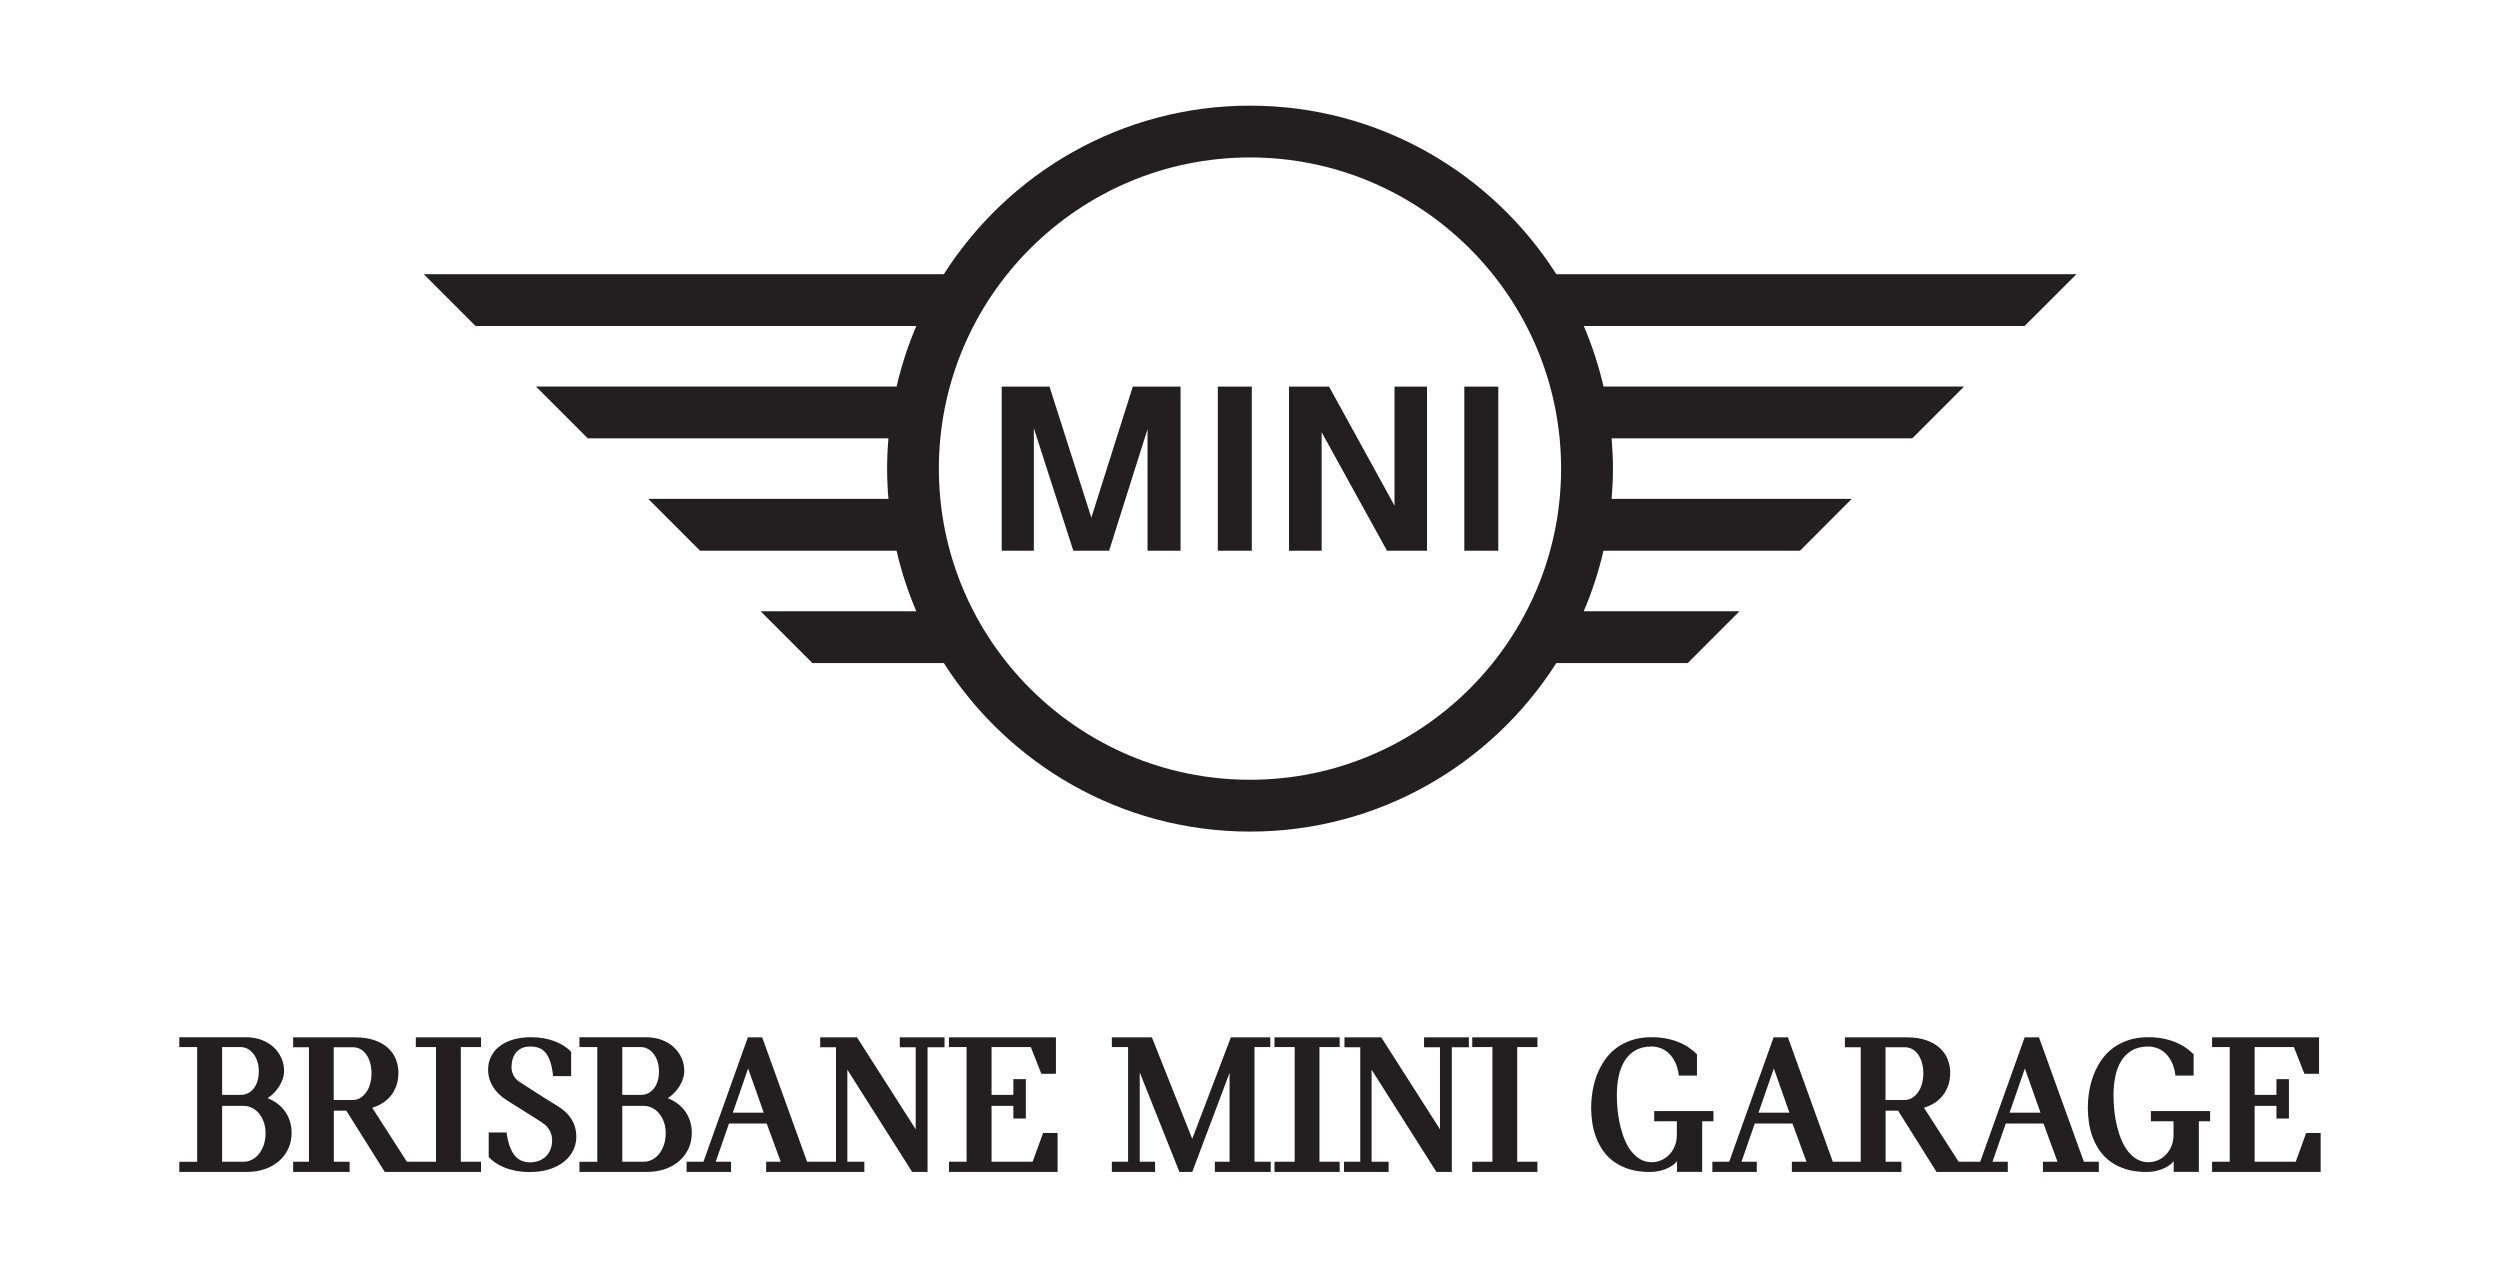 <?xml version="1.0" encoding="UTF-8"?> <svg xmlns="http://www.w3.org/2000/svg" id="Layer_1" data-name="Layer 1" viewBox="0 0 574.47 293.6"><defs><style> .cls-1 { fill: #231f20; } </style></defs><path class="cls-1" d="M287.23,179.18c-39.42,0-71.49-32.07-71.49-71.5s32.07-71.5,71.49-71.5,71.49,32.07,71.49,71.5-32.07,71.5-71.49,71.5M399.7,140.46h-35.78c1.91-4.45,3.43-9.11,4.54-13.91h45.15l11.9-11.91h-55.18c.19-2.29.31-4.6.31-6.95s-.12-4.66-.31-6.96h69.09l11.91-11.91h-82.86c-1.11-4.81-2.63-9.46-4.54-13.91h101.3l11.91-11.9h-119.51c-14.82-23.26-40.82-38.73-70.38-38.73s-55.55,15.47-70.37,38.73h-119.51l11.9,11.9h101.3c-1.91,4.45-3.43,9.1-4.54,13.91h-82.87l11.91,11.91h69.08c-.19,2.3-.3,4.62-.3,6.96s.11,4.66.3,6.95h-55.18l11.9,11.91h45.15c1.11,4.8,2.63,9.46,4.54,13.91h-35.78l11.9,11.9h30.2c14.82,23.26,40.81,38.73,70.37,38.73s55.56-15.47,70.38-38.73h30.2l11.89-11.9ZM344.29,126.55h-7.81v-37.72h7.81v37.72ZM303.7,126.55h-7.5v-37.72h9.2l15.04,27.35v-27.35h7.47v37.72h-9.19l-15.02-27.22v27.22ZM287.65,126.55h-7.81v-37.72h7.81v37.72ZM237.55,126.55h-7.37v-37.72h10.98l9.62,30.12,9.53-30.12h10.97v37.72h-7.59v-27.93l-8.83,27.93h-8.22l-9.07-28.13v28.13Z"></path><path class="cls-1" d="M512.36,266.96h-4.05v2.33h24.95v-8.94h-3.33l-2.4,6.61h-9.44v-12.84h5.01v2.91h2.87v-9.06h-2.87v3.61h-5.01v-10.97h9.02l2.42,6.14h3.36v-8.38h-24.58v2.24h4.05v26.35ZM504.07,247.15v-4.89c-.5-.5-1.08-.99-1.75-1.46-.67-.47-1.43-.89-2.28-1.25-.85-.36-1.81-.66-2.88-.88-1.06-.22-2.23-.33-3.51-.33-1.68,0-3.18.22-4.52.66-1.34.44-2.52,1.04-3.55,1.8-1.03.76-1.91,1.67-2.64,2.71-.73,1.05-1.33,2.18-1.81,3.38-.47,1.21-.82,2.47-1.04,3.79-.22,1.32-.33,2.64-.33,3.97,0,1.12.09,2.25.27,3.42.18,1.16.47,2.29.89,3.37.41,1.09.95,2.11,1.63,3.06.68.96,1.51,1.79,2.52,2.5,1,.71,2.17,1.27,3.52,1.69,1.34.41,2.89.62,4.65.62.7,0,1.37-.07,2.02-.2.64-.13,1.24-.31,1.78-.55.54-.23,1.03-.5,1.46-.8.43-.3.76-.62.99-.94v2.47h5.78v-11.63h2.59v-2.35h-13.61v2.35h5.2v3.15c0,.87-.15,1.69-.44,2.45-.3.76-.7,1.42-1.22,1.98-.52.56-1.13,1-1.84,1.33s-1.46.49-2.27.49c-.93,0-1.78-.21-2.54-.63-.76-.42-1.44-1-2.04-1.73-.6-.74-1.11-1.6-1.54-2.59-.43-.99-.78-2.06-1.07-3.21-.29-1.15-.5-2.34-.63-3.58-.13-1.24-.2-2.47-.2-3.7,0-1.49.14-2.9.41-4.24.27-1.34.72-2.53,1.35-3.56.63-1.03,1.46-1.84,2.48-2.44,1.02-.6,2.28-.9,3.77-.9.64,0,1.29.12,1.97.35.68.23,1.3.62,1.89,1.15.58.53,1.09,1.22,1.51,2.07.43.85.71,1.89.85,3.11h4.19ZM461.77,255.68l3.52-10.16,3.59,10.16h-7.11ZM478.85,266.96l-10.32-28.59h-3.29l-10.21,28.59h-3.87v2.33h10.21v-2.33h-3.52l3.05-8.78h8.67l3.22,8.78h-3.35v2.33h12.84v-2.33h-3.42ZM433.28,240.65h4.45c.62,0,1.19.15,1.71.44.52.3.97.71,1.34,1.25.37.54.66,1.17.87,1.9.21.73.31,1.54.31,2.42s-.11,1.72-.34,2.47c-.22.75-.53,1.39-.92,1.92-.39.54-.84.95-1.35,1.26-.51.3-1.06.45-1.63.45h-4.45v-12.12ZM444.97,269.29h8.74v-2.33h-3.63l-7.97-12.42c.95-.28,1.79-.67,2.54-1.17.75-.5,1.37-1.09,1.89-1.78.51-.69.9-1.46,1.18-2.31.27-.85.41-1.75.41-2.71,0-1.1-.19-2.15-.58-3.15-.39-.99-.99-1.86-1.81-2.61-.82-.75-1.85-1.34-3.11-1.78-1.26-.44-2.77-.66-4.52-.66h-14.17v2.28h3.63v26.31h-3.63v2.33h12.98v-2.33h-3.63v-11.74h2.87l8.83,14.07ZM404.08,255.68l3.52-10.16,3.59,10.16h-7.11ZM421.16,266.96l-10.32-28.59h-3.29l-10.2,28.59h-3.87v2.33h10.21v-2.33h-3.52l3.05-8.78h8.67l3.22,8.78h-3.36v2.33h12.84v-2.33h-3.43ZM389.94,247.15v-4.89c-.5-.5-1.08-.99-1.75-1.46-.67-.47-1.43-.89-2.28-1.25-.86-.36-1.81-.66-2.88-.88-1.06-.22-2.23-.33-3.51-.33-1.68,0-3.18.22-4.52.66-1.34.44-2.52,1.04-3.55,1.8-1.03.76-1.91,1.67-2.64,2.71-.73,1.05-1.33,2.18-1.81,3.38-.47,1.21-.82,2.47-1.04,3.79-.22,1.32-.33,2.64-.33,3.97,0,1.12.09,2.25.27,3.42.18,1.16.47,2.29.89,3.37s.96,2.11,1.63,3.06,1.51,1.79,2.52,2.5c1,.71,2.17,1.27,3.52,1.69,1.34.41,2.89.62,4.65.62.7,0,1.37-.07,2.02-.2.64-.13,1.24-.31,1.78-.55.54-.23,1.03-.5,1.46-.8.43-.3.76-.62.99-.94v2.47h5.78v-11.63h2.59v-2.35h-13.61v2.35h5.2v3.15c0,.87-.15,1.69-.44,2.45-.3.76-.7,1.42-1.22,1.98-.52.56-1.13,1-1.84,1.33-.71.33-1.46.49-2.27.49-.93,0-1.78-.21-2.54-.63-.76-.42-1.44-1-2.04-1.73-.6-.74-1.11-1.6-1.54-2.59-.43-.99-.78-2.06-1.07-3.21-.29-1.15-.5-2.34-.63-3.58-.13-1.24-.2-2.47-.2-3.7,0-1.49.14-2.9.41-4.24.27-1.34.72-2.53,1.35-3.56.63-1.03,1.46-1.84,2.48-2.44,1.03-.6,2.28-.9,3.78-.9.64,0,1.29.12,1.97.35.68.23,1.3.62,1.89,1.15.58.53,1.09,1.22,1.51,2.07.43.85.71,1.89.85,3.11h4.19ZM353.28,240.61v-2.24h-14.98v2.24h4.64v26.35h-4.64v2.33h14.98v-2.33h-4.64v-26.35h4.64ZM327.23,238.37v2.28h3.66v18.85l-13.49-21.13h-8.46v2.28h3.63v26.31h-3.73v2.33h10.25v-2.33h-3.91v-21.16l14.89,23.49h3.54v-28.64h3.91v-2.28h-10.3ZM307.84,240.61v-2.24h-14.98v2.24h4.64v26.35h-4.64v2.33h14.98v-2.33h-4.64v-26.35h4.64ZM291.9,240.61v-2.24h-9.06l-8.88,23.32-9.27-23.32h-9.2v2.24h3.73v26.35h-3.73v2.33h9.93v-2.33h-3.52v-20.53l9.11,22.86h2.96l8.57-22.76v20.43h-3.38v2.33h12.84v-2.33h-3.73v-26.35h3.63ZM222.12,266.96h-4.05v2.33h24.95v-8.94h-3.33l-2.4,6.61h-9.44v-12.84h5.01v2.91h2.87v-9.06h-2.87v3.61h-5.01v-10.97h9.02l2.42,6.14h3.35v-8.38h-24.58v2.24h4.05v26.35ZM206.76,238.37v2.28h3.66v18.85l-13.49-21.13h-8.46v2.28h3.63v26.31h-3.73v2.33h10.25v-2.33h-3.91v-21.16l14.89,23.49h3.54v-28.64h3.91v-2.28h-10.3ZM168.39,255.68l3.52-10.16,3.59,10.16h-7.11ZM185.46,266.96l-10.32-28.59h-3.29l-10.21,28.59h-3.87v2.33h10.21v-2.33h-3.52l3.05-8.78h8.67l3.22,8.78h-3.35v2.33h12.84v-2.33h-3.43ZM142.99,251.58v-10.97h4.33c.51,0,1.01.13,1.5.38.49.26.93.63,1.32,1.11.39.48.7,1.07.93,1.76.23.69.35,1.47.35,2.34s-.1,1.59-.31,2.25c-.21.66-.5,1.22-.87,1.69-.37.47-.81.82-1.3,1.07-.5.25-1.03.37-1.61.37h-4.33ZM142.99,266.96v-12.84h4.92c.75,0,1.43.17,2.05.5.62.33,1.15.79,1.6,1.36.44.58.79,1.23,1.04,1.98.25.75.37,1.53.37,2.35,0,1.06-.14,2-.43,2.82-.29.82-.67,1.52-1.14,2.09-.47.57-1.01,1-1.61,1.29-.6.3-1.21.44-1.83.44h-4.96ZM133.15,238.37v2.24h4.1v26.35h-4.1v2.33h15.52c1.55,0,2.96-.23,4.23-.68,1.27-.45,2.35-1.08,3.25-1.89.9-.81,1.6-1.76,2.09-2.85.49-1.1.73-2.3.73-3.6,0-.95-.14-1.84-.41-2.67-.27-.83-.65-1.58-1.14-2.26s-1.07-1.27-1.75-1.77c-.68-.5-1.42-.91-2.22-1.22.54-.36,1.05-.77,1.51-1.25.47-.47.87-.99,1.2-1.54.33-.55.6-1.12.79-1.7.19-.58.29-1.17.29-1.76,0-1.07-.21-2.08-.64-3.02-.43-.94-1.02-1.76-1.78-2.46-.76-.7-1.67-1.25-2.73-1.65-1.06-.4-2.21-.61-3.47-.61h-15.47ZM112.3,260.23v5.65c.42.44.92.87,1.5,1.28.58.41,1.27.78,2.05,1.1.78.32,1.67.58,2.64.77.98.19,2.07.29,3.29.29,1.63,0,3.1-.21,4.42-.62,1.31-.41,2.43-.99,3.35-1.72.92-.73,1.63-1.59,2.13-2.57.5-.99.75-2.05.75-3.19,0-1.5-.37-2.85-1.11-4.04-.74-1.19-1.83-2.21-3.27-3.07-.28-.17-.66-.4-1.14-.7s-1.01-.64-1.6-1c-.58-.37-1.18-.75-1.81-1.15s-1.21-.78-1.77-1.14c-.56-.36-1.05-.68-1.48-.96-.43-.28-.74-.48-.94-.6-.57-.39-1.01-.88-1.32-1.47-.3-.59-.45-1.2-.45-1.85,0-.59.07-1.17.22-1.74.15-.57.39-1.08.73-1.53.34-.45.79-.81,1.34-1.08.55-.27,1.24-.41,2.06-.41.68,0,1.32.1,1.9.3.58.2,1.09.56,1.54,1.08.44.52.81,1.22,1.11,2.09.3.88.51,1.99.65,3.34h4.15v-5.6c-.96-1.02-2.24-1.83-3.83-2.44-1.59-.6-3.4-.91-5.42-.91-1.55,0-2.94.19-4.16.56-1.22.38-2.25.9-3.09,1.56-.84.66-1.48,1.45-1.92,2.36-.44.91-.66,1.9-.66,2.97,0,.81.12,1.57.35,2.26.23.69.54,1.32.91,1.89.37.56.8,1.07,1.28,1.52.48.45.97.84,1.47,1.17.23.17.6.4,1.09.71.5.31,1.05.65,1.67,1.04s1.25.79,1.92,1.21c.67.42,1.3.82,1.89,1.19.59.37,1.11.7,1.55.99.44.29.74.51.9.64.44.35.82.83,1.17,1.47.34.63.51,1.35.51,2.14,0,.75-.12,1.44-.36,2.06-.24.62-.58,1.16-1.03,1.6-.44.44-.98.79-1.61,1.04-.63.25-1.32.37-2.08.37-.68,0-1.32-.12-1.9-.35-.58-.23-1.1-.62-1.56-1.16-.46-.54-.85-1.25-1.18-2.13-.33-.88-.58-1.95-.75-3.23h-4.1ZM110.53,240.61v-2.24h-14.98v2.24h4.64v26.35h-4.64v2.33h14.98v-2.33h-4.64v-26.35h4.64ZM76.69,240.65h4.45c.62,0,1.19.15,1.71.44.52.3.97.71,1.34,1.25.37.54.66,1.17.87,1.9.21.73.31,1.54.31,2.42s-.11,1.72-.34,2.47c-.23.75-.53,1.39-.92,1.92-.39.54-.84.95-1.35,1.26-.51.3-1.06.45-1.63.45h-4.45v-12.12ZM88.39,269.29h8.74v-2.33h-3.63l-7.97-12.42c.95-.28,1.79-.67,2.54-1.17.75-.5,1.37-1.09,1.89-1.78.51-.69.9-1.46,1.18-2.31s.41-1.75.41-2.71c0-1.1-.19-2.15-.58-3.15-.39-.99-.99-1.86-1.81-2.61-.82-.75-1.85-1.34-3.11-1.78s-2.76-.66-4.52-.66h-14.17v2.28h3.63v26.31h-3.63v2.33h12.98v-2.33h-3.63v-11.74h2.87l8.83,14.07ZM51.04,251.58v-10.97h4.33c.51,0,1.01.13,1.5.38.49.26.93.63,1.32,1.11.39.48.7,1.07.93,1.76.23.69.35,1.47.35,2.34s-.1,1.59-.32,2.25c-.21.66-.5,1.22-.87,1.69-.37.47-.81.82-1.3,1.07-.5.25-1.03.37-1.61.37h-4.33ZM51.04,266.96v-12.84h4.92c.75,0,1.43.17,2.05.5.62.33,1.15.79,1.6,1.36.44.58.79,1.23,1.04,1.98.25.75.37,1.53.37,2.35,0,1.06-.14,2-.43,2.82-.29.82-.67,1.52-1.14,2.09-.47.57-1.01,1-1.61,1.29-.6.3-1.21.44-1.83.44h-4.96ZM41.2,238.37v2.24h4.1v26.35h-4.1v2.33h15.52c1.55,0,2.96-.23,4.23-.68,1.27-.45,2.35-1.08,3.25-1.89.9-.81,1.6-1.76,2.08-2.85.49-1.1.73-2.3.73-3.6,0-.95-.14-1.84-.41-2.67-.27-.83-.65-1.58-1.14-2.26-.49-.68-1.07-1.27-1.75-1.77-.68-.5-1.42-.91-2.22-1.22.54-.36,1.05-.77,1.51-1.25.47-.47.87-.99,1.2-1.54.33-.55.6-1.12.79-1.7.19-.58.29-1.17.29-1.76,0-1.07-.21-2.08-.64-3.02-.43-.94-1.02-1.76-1.78-2.46-.76-.7-1.67-1.25-2.73-1.65-1.06-.4-2.21-.61-3.47-.61h-15.47Z"></path></svg> 